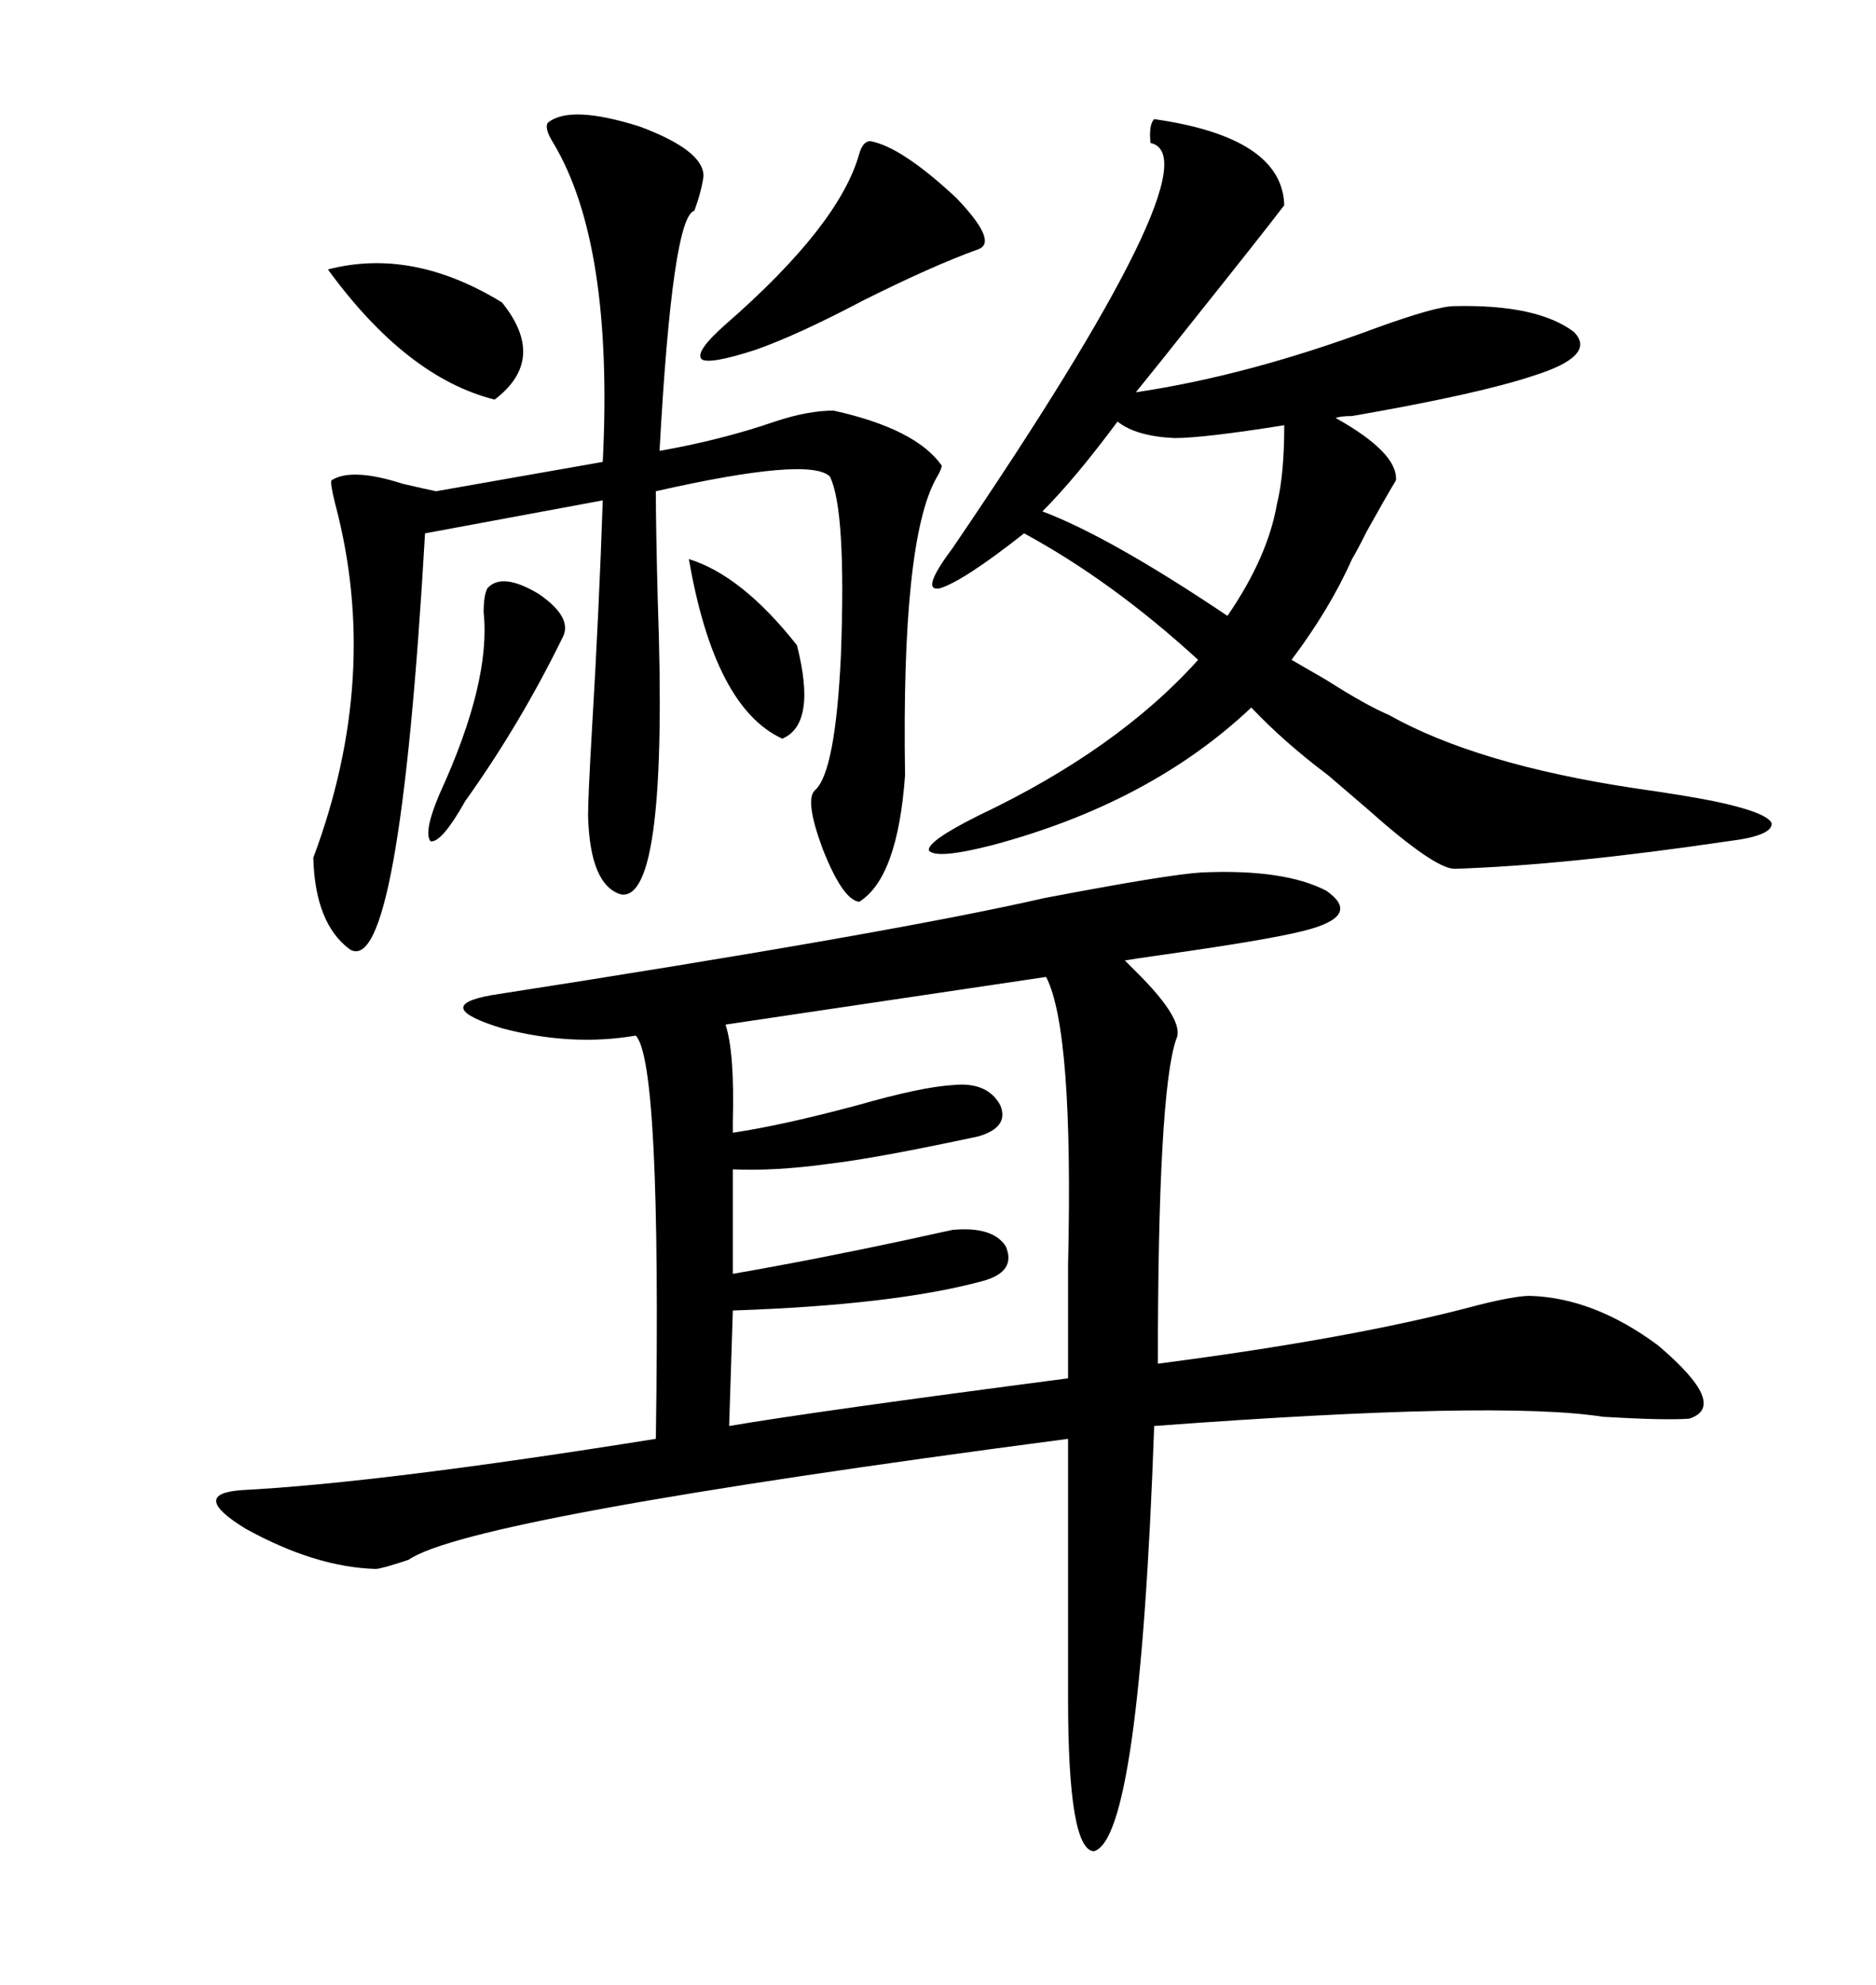 <svg xmlns="http://www.w3.org/2000/svg" xmlns:xlink="http://www.w3.org/1999/xlink" width="300" height="317.285"><path d="M192.19 139.45L192.19 139.45Q205.37 138.87 212.11 142.38L212.11 142.38Q217.97 146.48 208.30 148.83L208.30 148.83Q202.44 150.29 185.74 152.64L185.74 152.64Q181.64 153.22 179.88 153.52L179.88 153.52Q180.47 154.10 181.93 155.57L181.93 155.57Q189.55 163.18 188.09 166.11L188.09 166.11Q185.16 174.61 185.16 217.97L185.16 217.97Q216.80 213.87 236.43 208.59L236.43 208.59Q242.29 207.13 244.63 207.13L244.63 207.13Q254.88 207.42 265.14 215.04L265.14 215.04Q276.56 224.71 270.12 226.76L270.12 226.76Q266.31 227.05 256.35 226.46L256.35 226.46Q239.65 223.83 184.57 227.93L184.57 227.93Q182.23 294.14 174.90 295.90L174.90 295.90Q170.80 295.61 170.80 271.58L170.80 271.58L170.80 229.98Q75 242.58 65.33 249.32L65.33 249.32Q60.94 250.78 60.06 250.78L60.06 250.78Q50.39 250.49 39.26 244.34L39.26 244.34Q30.18 238.77 38.67 238.18L38.67 238.18Q60.94 237.01 104.88 229.98L104.88 229.98Q105.76 169.63 101.66 165.53L101.66 165.53Q91.41 167.29 80.27 164.36L80.27 164.36Q68.85 160.84 78.52 159.08L78.52 159.08Q142.68 149.12 166.99 143.55L166.99 143.55Q186.91 139.75 192.19 139.45ZM184.57 19.04L184.57 19.04Q205.08 21.97 205.37 32.81L205.37 32.81Q201.56 37.79 191.02 50.98L191.02 50.98Q185.45 58.01 181.64 62.70L181.64 62.70Q199.51 60.06 220.02 52.44L220.02 52.44Q229.69 48.93 232.62 48.93L232.62 48.93Q245.80 48.63 251.66 53.03L251.66 53.03Q255.47 56.84 245.21 60.06L245.21 60.06Q236.43 62.99 216.21 66.50L216.21 66.50Q214.45 66.50 213.57 66.80L213.57 66.80Q223.54 72.36 223.24 76.76L223.24 76.76Q221.48 79.69 218.55 84.96L218.55 84.96Q217.09 87.89 216.21 89.36L216.21 89.36Q212.70 97.27 206.54 105.47L206.54 105.47Q208.59 106.64 212.11 108.69L212.11 108.69Q218.55 112.79 222.07 114.26L222.07 114.26Q236.13 122.17 261.33 125.98L261.33 125.98Q269.53 127.15 273.93 128.03L273.93 128.03Q282.42 129.79 283.30 131.54L283.30 131.54Q283.59 133.59 276.27 134.47L276.27 134.47Q250.49 138.28 232.62 138.87L232.62 138.87Q229.39 138.87 218.55 129.20L218.55 129.20Q214.45 125.68 212.40 123.93L212.40 123.93Q205.37 118.65 200.10 113.09L200.10 113.09Q183.98 128.32 158.79 135.06L158.79 135.06Q149.71 137.40 148.54 135.94L148.54 135.94Q148.24 134.47 156.45 130.37L156.45 130.37Q178.71 119.82 191.60 105.47L191.60 105.47Q177.83 92.87 163.77 85.25L163.77 85.25Q154.10 92.87 150.29 94.04L150.29 94.04Q147.07 94.63 152.34 87.60L152.34 87.60Q194.82 25.20 183.98 22.85L183.98 22.85Q183.69 19.92 184.57 19.04ZM87.60 19.63L87.60 19.63Q91.11 16.70 102.25 20.21L102.25 20.21Q112.50 24.02 112.50 28.13L112.50 28.13Q112.21 30.47 111.04 33.69L111.04 33.69Q107.52 34.57 105.47 72.07L105.47 72.07Q115.43 70.31 123.93 67.38L123.93 67.38Q129.20 65.63 133.30 65.63L133.30 65.63Q146.48 68.55 150.59 74.41L150.59 74.41Q150.59 75 149.71 76.46L149.71 76.46Q144.14 86.43 144.73 123.93L144.73 123.93Q143.55 140.33 137.40 144.14L137.40 144.14Q134.77 143.85 131.54 135.64L131.54 135.64Q128.61 127.73 130.37 126.27L130.37 126.27Q133.59 123.34 134.47 104.88L134.47 104.88Q135.35 81.45 132.71 76.17L132.71 76.17Q129.49 72.95 104.88 78.52L104.88 78.52Q104.88 84.08 105.18 95.80L105.18 95.80Q106.93 144.14 99.32 142.97L99.32 142.97Q94.34 141.50 94.04 130.37L94.04 130.37Q94.04 127.44 94.63 117.19L94.63 117.19Q95.80 97.56 96.39 79.98L96.39 79.98L67.97 85.25Q63.87 156.45 55.96 151.76L55.96 151.76Q50.39 147.66 50.10 137.11L50.10 137.11Q60.94 108.11 53.61 80.57L53.61 80.57Q52.73 77.05 53.03 76.76L53.03 76.76Q56.25 74.71 64.45 77.34L64.45 77.34Q68.26 78.22 69.73 78.52L69.73 78.52L96.39 73.83Q98.14 38.96 88.48 22.85L88.48 22.85Q87.01 20.51 87.60 19.63ZM167.29 156.15L167.29 156.15L116.02 163.77Q117.48 168.16 117.19 179.30L117.19 179.30Q117.19 180.47 117.19 181.05L117.19 181.05Q125.10 179.88 137.11 176.66L137.11 176.66Q147.36 173.73 152.34 173.44L152.34 173.44Q157.91 172.85 159.96 176.66L159.96 176.66Q161.43 180.18 156.45 181.64L156.45 181.64Q140.04 185.16 132.42 186.04L132.42 186.04Q123.93 187.21 117.19 186.91L117.19 186.91L117.19 203.61Q130.66 201.27 145.61 198.05L145.61 198.05Q150.88 196.88 152.34 196.58L152.34 196.58Q158.79 196.00 160.84 199.22L160.84 199.22Q162.60 203.32 157.03 204.79L157.03 204.79Q142.97 208.59 117.19 209.47L117.19 209.47L116.60 227.93Q130.37 225.59 170.80 220.31L170.80 220.31Q170.80 213.57 170.80 202.15L170.80 202.15Q171.68 164.65 167.29 156.15ZM166.70 81.74L166.70 81.74Q177.54 85.84 196.29 98.44L196.29 98.44Q202.73 89.06 204.20 80.57L204.20 80.57Q205.37 75.88 205.37 67.97L205.37 67.97Q192.48 70.02 187.79 70.02L187.79 70.02Q181.64 69.73 178.71 67.38L178.71 67.38Q171.97 76.46 166.70 81.74ZM139.16 22.56L139.16 22.56Q144.14 23.44 152.93 31.64L152.93 31.64Q159.67 38.67 156.45 39.84L156.45 39.84Q149.12 42.48 137.99 48.05L137.99 48.05Q127.44 53.61 120.70 55.96L120.70 55.96Q113.38 58.30 112.21 57.42L112.21 57.42Q111.04 56.25 116.02 51.86L116.02 51.86Q134.18 36.04 137.40 24.61L137.40 24.61Q137.99 22.56 139.16 22.56ZM52.44 43.07L52.44 43.07Q65.92 39.55 80.27 48.34L80.27 48.34Q87.60 57.42 79.10 63.87L79.10 63.87Q65.04 60.35 52.44 43.07ZM77.93 94.04L77.93 94.04Q80.27 91.41 86.13 94.92L86.13 94.92Q91.70 98.73 89.94 101.95L89.94 101.95Q83.20 115.72 74.41 128.03L74.41 128.03Q70.61 134.77 68.85 134.47L68.85 134.47Q67.68 133.01 70.31 126.86L70.31 126.86Q78.52 108.98 77.34 97.85L77.34 97.85Q77.34 95.21 77.93 94.04ZM110.16 89.36L110.16 89.36Q118.65 91.99 127.44 103.13L127.44 103.13Q130.66 115.72 125.10 118.07L125.10 118.07Q114.26 113.09 110.16 89.36Z"/></svg>